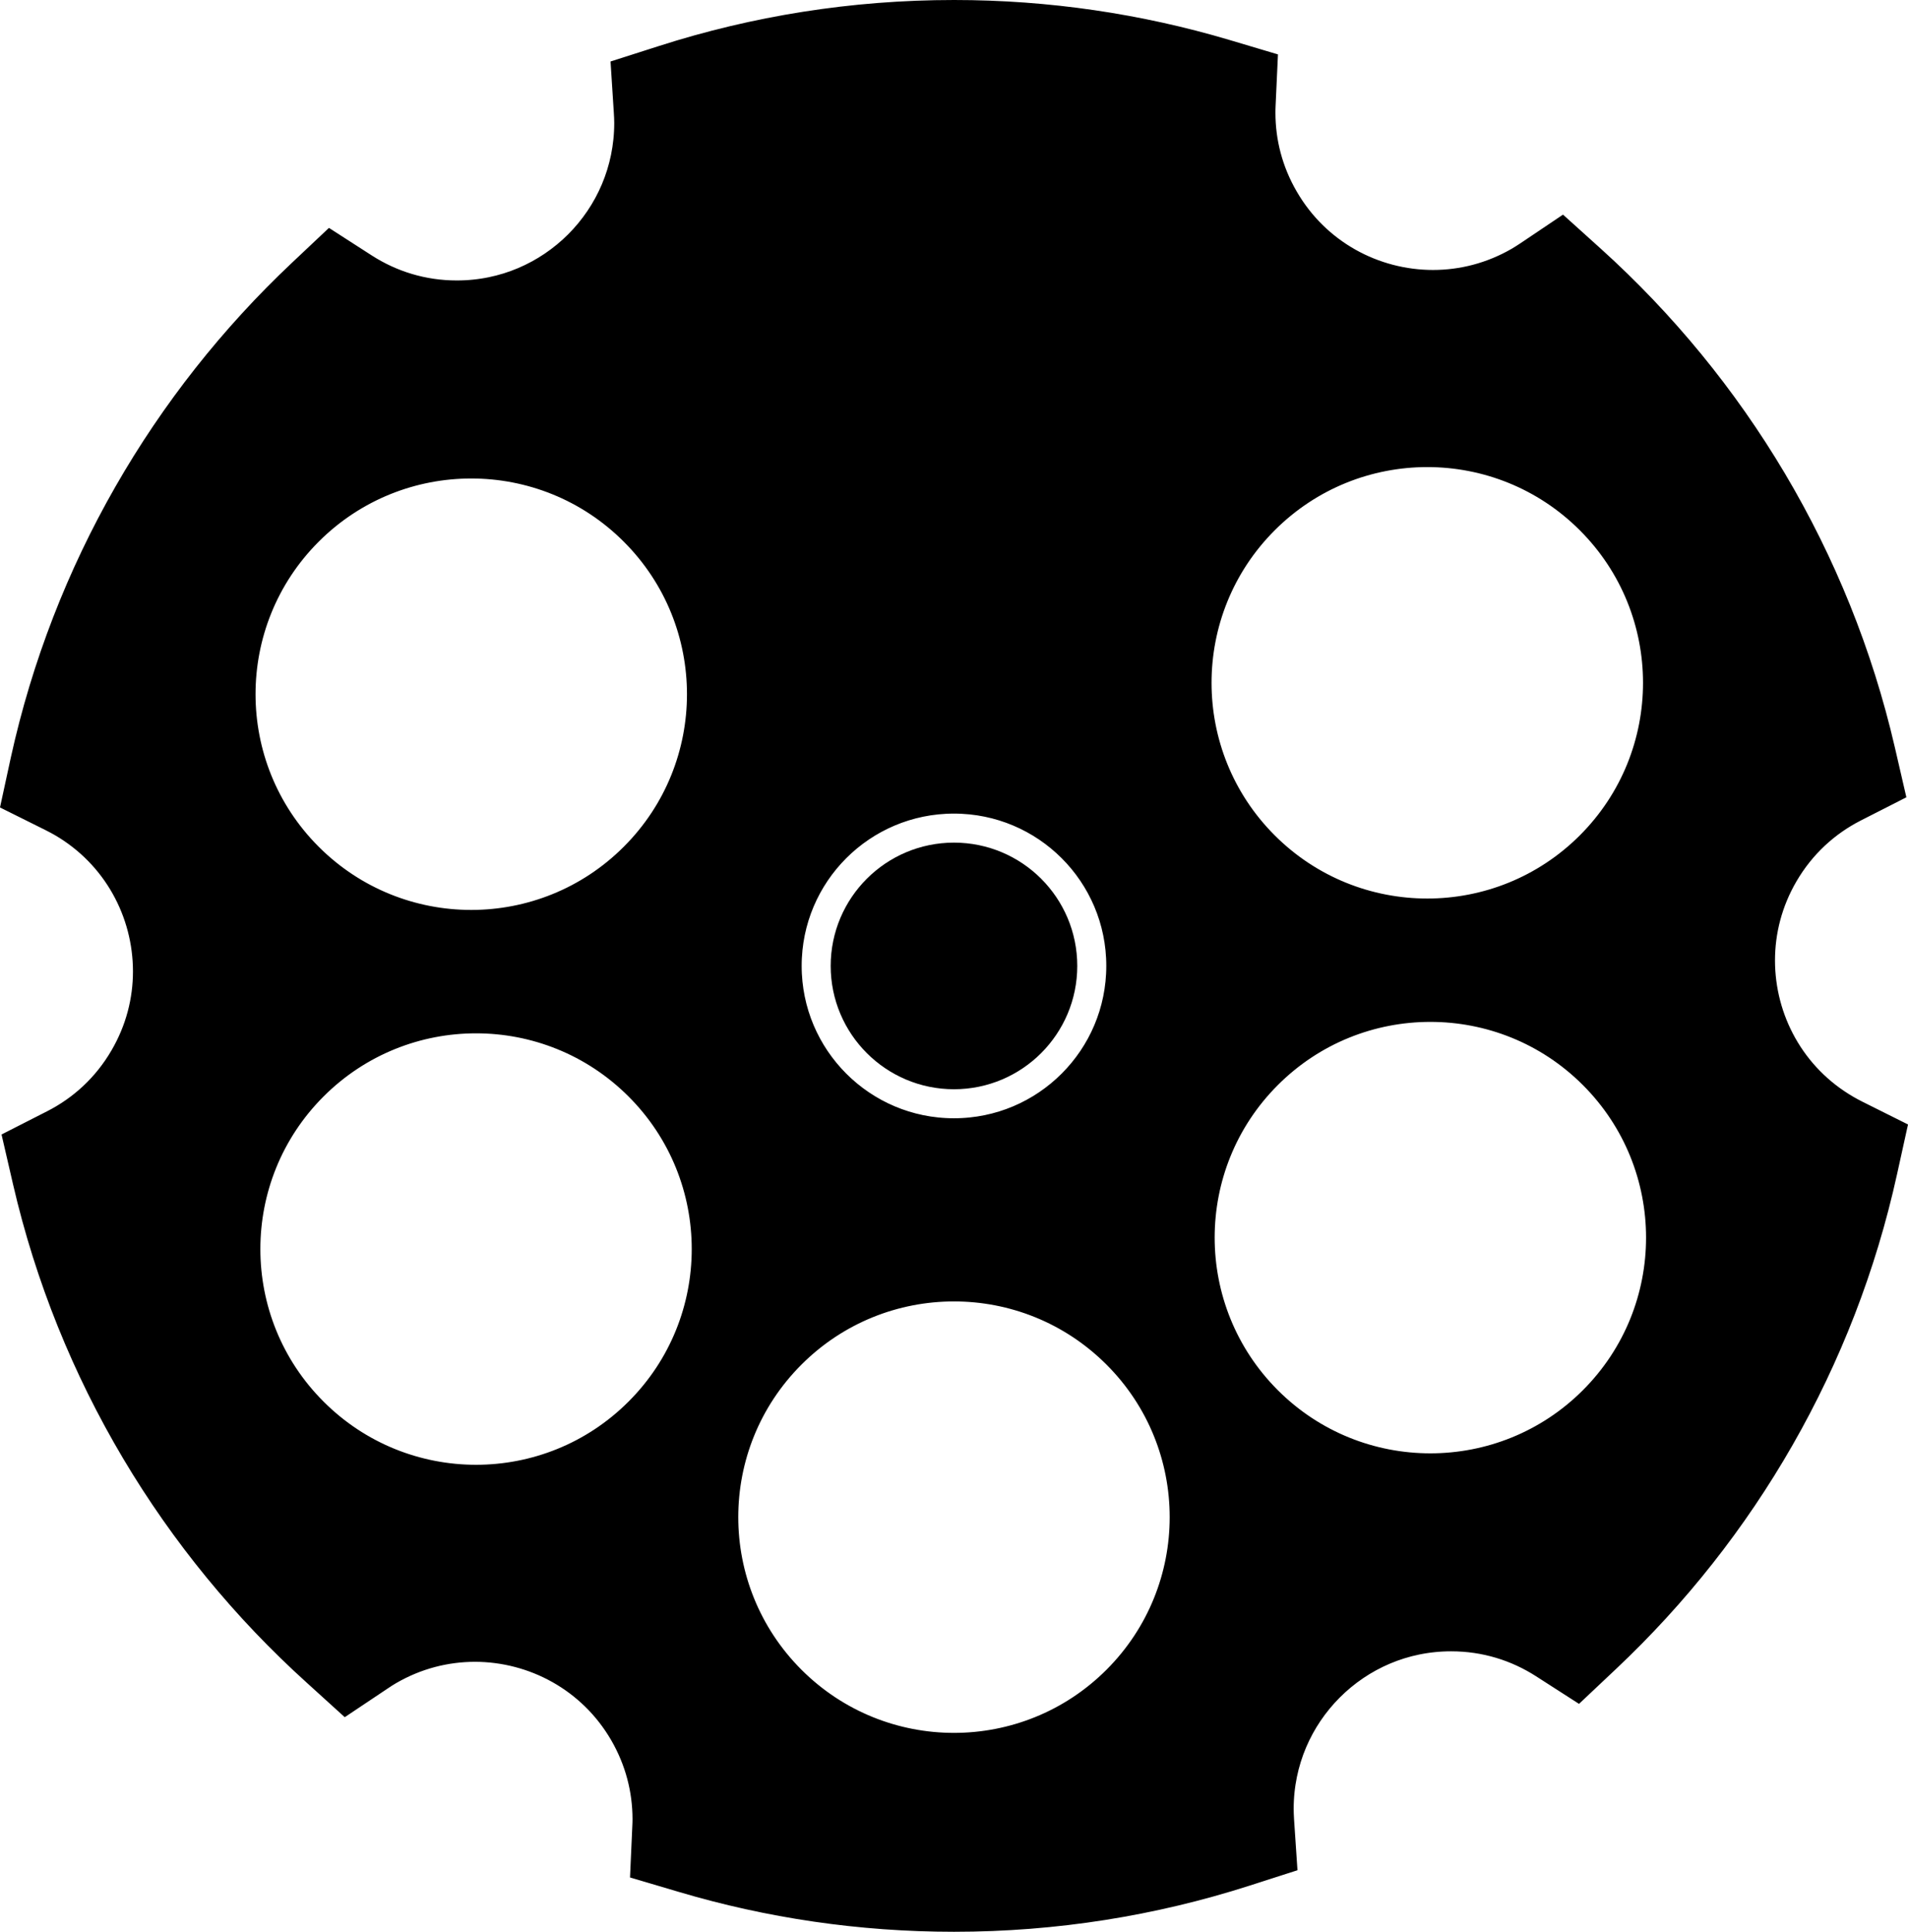 <?xml version="1.0" encoding="UTF-8" standalone="no"?>
<svg
   width="39.649"
   height="40.136"
   viewBox="0 0 39.649 40.136"
   preserveAspectRatio="xMidYMid"
   version="1.1"
   id="svg8"
   sodipodi:docname="availability-heuristic.svg"
   inkscape:version="1.4.2 (f4327f4, 2025-05-13)"
   xmlns:inkscape="http://www.inkscape.org/namespaces/inkscape"
   xmlns:sodipodi="http://sodipodi.sourceforge.net/DTD/sodipodi-0.dtd"
   xmlns="http://www.w3.org/2000/svg"
   xmlns:svg="http://www.w3.org/2000/svg">
  <sodipodi:namedview
     id="namedview8"
     pagecolor="#ffffff"
     bordercolor="#000000"
     borderopacity="0.25"
     inkscape:showpageshadow="2"
     inkscape:pageopacity="0.0"
     inkscape:pagecheckerboard="0"
     inkscape:deskcolor="#d1d1d1"
     inkscape:zoom="9.6625"
     inkscape:cx="19.818887"
     inkscape:cy="21.578266"
     inkscape:window-width="1920"
     inkscape:window-height="991"
     inkscape:window-x="-9"
     inkscape:window-y="-9"
     inkscape:window-maximized="1"
     inkscape:current-layer="svg8" />
  <style
     id="style1">path,rect,circle,ellipse,polygon,polyline,line{fill:#000!important;stroke:#000!important}</style>
  <defs
     id="defs1">
    <clipPath
       id="animationMask_c3Fhvx3Hzi">
      <rect
         width="80"
         height="80"
         x="0"
         y="0"
         id="rect1" />
    </clipPath>
    <clipPath
       id="cp_cDbmqLQm">
      <path
         d="M 0,0 H 65 V 65 H 0 Z"
         id="path1" />
    </clipPath>
  </defs>
  <g
     clip-path="url(#animationMask_c3Fhvx3Hzi)"
     id="g8"
     transform="translate(-20.175,-18.439)">
    <g
       clip-path="url(#cp_cDbmqLQm)"
       transform="translate(7.5,7.5)"
       opacity="1"
       id="g7">
      <g
         transform="translate(12.996,11.189)"
         opacity="1"
         id="g6">
        <g
           opacity="1"
           transform="translate(19.503,19.818)"
           id="g2">
          <path
             fill="rgb(255,255,255)"
             fill-opacity="1"
             d="M 0,0 M 18.654,3.269 C 18.573,3.228 18.5,3.189 18.434,3.15 17.23,2.449 16.562,1.188 16.561,-0.112 c 0,-0.645 0.164,-1.295 0.513,-1.894 0.38,-0.652 0.918,-1.141 1.543,-1.46 0,0 0.599,-0.305 0.599,-0.305 0,0 -0.151,-0.654 -0.151,-0.654 -0.917,-3.966 -3.039,-7.468 -5.956,-10.102 0,0 -0.498,-0.449 -0.498,-0.449 0,0 -0.556,0.374 -0.556,0.374 -0.074,0.049 -0.143,0.093 -0.209,0.132 -0.599,0.347 -1.248,0.511 -1.892,0.511 -1.302,-0.001 -2.563,-0.671 -3.263,-1.877 -0.348,-0.598 -0.511,-1.245 -0.511,-1.889 0,-0.058 0.001,-0.116 0.004,-0.172 0,0 0.031,-0.673 0.031,-0.673 0,0 -0.645,-0.192 -0.645,-0.192 -1.765,-0.523 -3.635,-0.806 -5.569,-0.806 -2.083,0 -4.092,0.327 -5.976,0.931 0,0 -0.638,0.204 -0.638,0.204 0,0 0.043,0.67 0.043,0.67 0.006,0.09 0.01,0.173 0.01,0.251 -0.001,1.044 -0.421,1.982 -1.105,2.667 -0.685,0.683 -1.622,1.104 -2.666,1.104 -0.753,0 -1.446,-0.219 -2.035,-0.597 0,0 -0.564,-0.363 -0.564,-0.363 0,0 -0.489,0.461 -0.489,0.461 -2.806,2.645 -4.832,6.113 -5.692,10.019 0,0 -0.142,0.655 -0.142,0.655 0,0 0.599,0.298 0.599,0.298 0.08,0.041 0.153,0.079 0.22,0.118 1.204,0.701 1.872,1.963 1.873,3.263 0,0.645 -0.164,1.294 -0.514,1.894 -0.379,0.651 -0.918,1.141 -1.543,1.459 0,0 -0.599,0.305 -0.599,0.305 0,0 0.151,0.654 0.151,0.654 0.917,3.966 3.04,7.468 5.957,10.102 0,0 0.496,0.45 0.496,0.45 0,0 0.558,-0.373 0.558,-0.373 0.074,-0.05 0.143,-0.095 0.209,-0.133 0.599,-0.348 1.247,-0.511 1.89,-0.512 1.302,0.001 2.565,0.672 3.265,1.877 0.347,0.599 0.51,1.245 0.511,1.89 0,0.057 -0.002,0.115 -0.005,0.174 0,0 -0.03,0.671 -0.03,0.671 0,0 0.645,0.191 0.645,0.191 1.766,0.524 3.636,0.806 5.571,0.806 2.081,0 4.09,-0.327 5.974,-0.93 0,0 0.638,-0.205 0.638,-0.205 0,0 -0.045,-0.669 -0.045,-0.669 -0.005,-0.09 -0.009,-0.174 -0.009,-0.251 10e-4,-1.044 0.422,-1.982 1.106,-2.667 0.685,-0.684 1.622,-1.105 2.666,-1.105 0.752,0 1.445,0.219 2.034,0.597 0,0 0.565,0.363 0.565,0.363 0,0 0.489,-0.461 0.489,-0.461 2.807,-2.644 4.831,-6.112 5.69,-10.019 0,0 0.144,-0.653 0.144,-0.653 z M 0,0 m 6.312,-9.404 c 1.946,-1.946 5.101,-1.946 7.047,0 1.946,1.946 1.946,5.1 0,7.046 -1.946,1.945 -5.101,1.945 -7.047,0 -1.946,-1.946 -1.946,-5.1 0,-7.046 z M 0,0 m -3.523,-14.976 c 1.946,-1.946 5.099,-1.946 7.046,0 1.945,1.946 1.946,5.1 0,7.046 -1.946,1.946 -5.1,1.946 -7.046,0 -1.946,-1.946 -1.946,-5.1 0,-7.046 z M 0,0 m 3.665,0 c 0,2.024 -1.641,3.666 -3.666,3.666 -2.024,0 -3.664,-1.642 -3.664,-3.666 0,-2.024 1.64,-3.664 3.664,-3.664 2.025,0 3.666,1.64 3.666,3.664 z M 0,0 m -13.555,-9.167 c 1.946,-1.946 5.102,-1.946 7.047,0 1.946,1.945 1.946,5.1 0,7.045 -1.945,1.946 -5.101,1.946 -7.047,0 -1.945,-1.945 -1.945,-5.1 0,-7.045 z M 0,0 m -6.409,9.406 c -1.945,1.946 -5.1,1.946 -7.045,0 -1.946,-1.945 -1.946,-5.1 0,-7.046 1.945,-1.945 5.1,-1.945 7.045,0 1.946,1.946 1.946,5.101 0,7.046 z M 0,0 m 3.523,14.977 c -1.946,1.945 -5.1,1.945 -7.046,0 -1.946,-1.947 -1.946,-5.101 0,-7.046 1.946,-1.946 5.1,-1.946 7.046,0 1.946,1.945 1.946,5.1 0,7.046 z M 0,0 m 13.423,9.169 c -1.945,1.945 -5.102,1.945 -7.047,0 -1.945,-1.946 -1.945,-5.101 0,-7.046 1.945,-1.946 5.102,-1.946 7.047,0 1.945,1.946 1.945,5.1 0,7.046 z"
             id="path2" />
        </g>
        <g
           opacity="1"
           transform="translate(19.503,8.365)"
           id="g3">
          <path
             fill="rgb(255,255,255)"
             fill-opacity="1"
             d="m 0,0 m 0,4.462 c 2.465,0 4.462,-1.998 4.462,-4.463 0,-2.464 -1.997,-4.461 -4.462,-4.461 -2.464,0 -4.462,1.997 -4.462,4.461 0,2.465 1.998,4.463 4.462,4.463 z M 0,0 m -1.409,-1.41 c 0.778,-0.778 2.04,-0.778 2.818,0 0.779,0.778 0.779,2.04 0,2.818 -0.778,0.779 -2.04,0.779 -2.818,0 -0.778,-0.778 -0.778,-2.04 0,-2.818 z"
             id="path3" />
        </g>
        <g
           opacity="1"
           transform="translate(19.503,19.819)"
           id="g4">
          <path
             fill="rgb(255,255,255)"
             fill-opacity="1"
             d="m 0,0 m 0,-2.062 c -1.138,0 -2.062,0.923 -2.062,2.062 0,1.138 0.924,2.062 2.062,2.062 C 1.139,2.062 2.062,1.138 2.062,0 2.062,-1.139 1.139,-2.062 0,-2.062 Z"
             id="path4" />
        </g>
        <g
           opacity="1"
           transform="translate(19.503,8.365)"
           id="g5">
          <path
             fill="rgb(255,255,255)"
             fill-opacity="1"
             d="m 0,0 m 1.127,1.127 c 0.623,-0.623 0.623,-1.632 0,-2.255 -0.623,-0.622 -1.632,-0.622 -2.255,0 -0.622,0.623 -0.622,1.632 0,2.255 0.623,0.623 1.632,0.623 2.255,0 z"
             id="path5" />
        </g>
      </g>
    </g>
  </g>
</svg>
